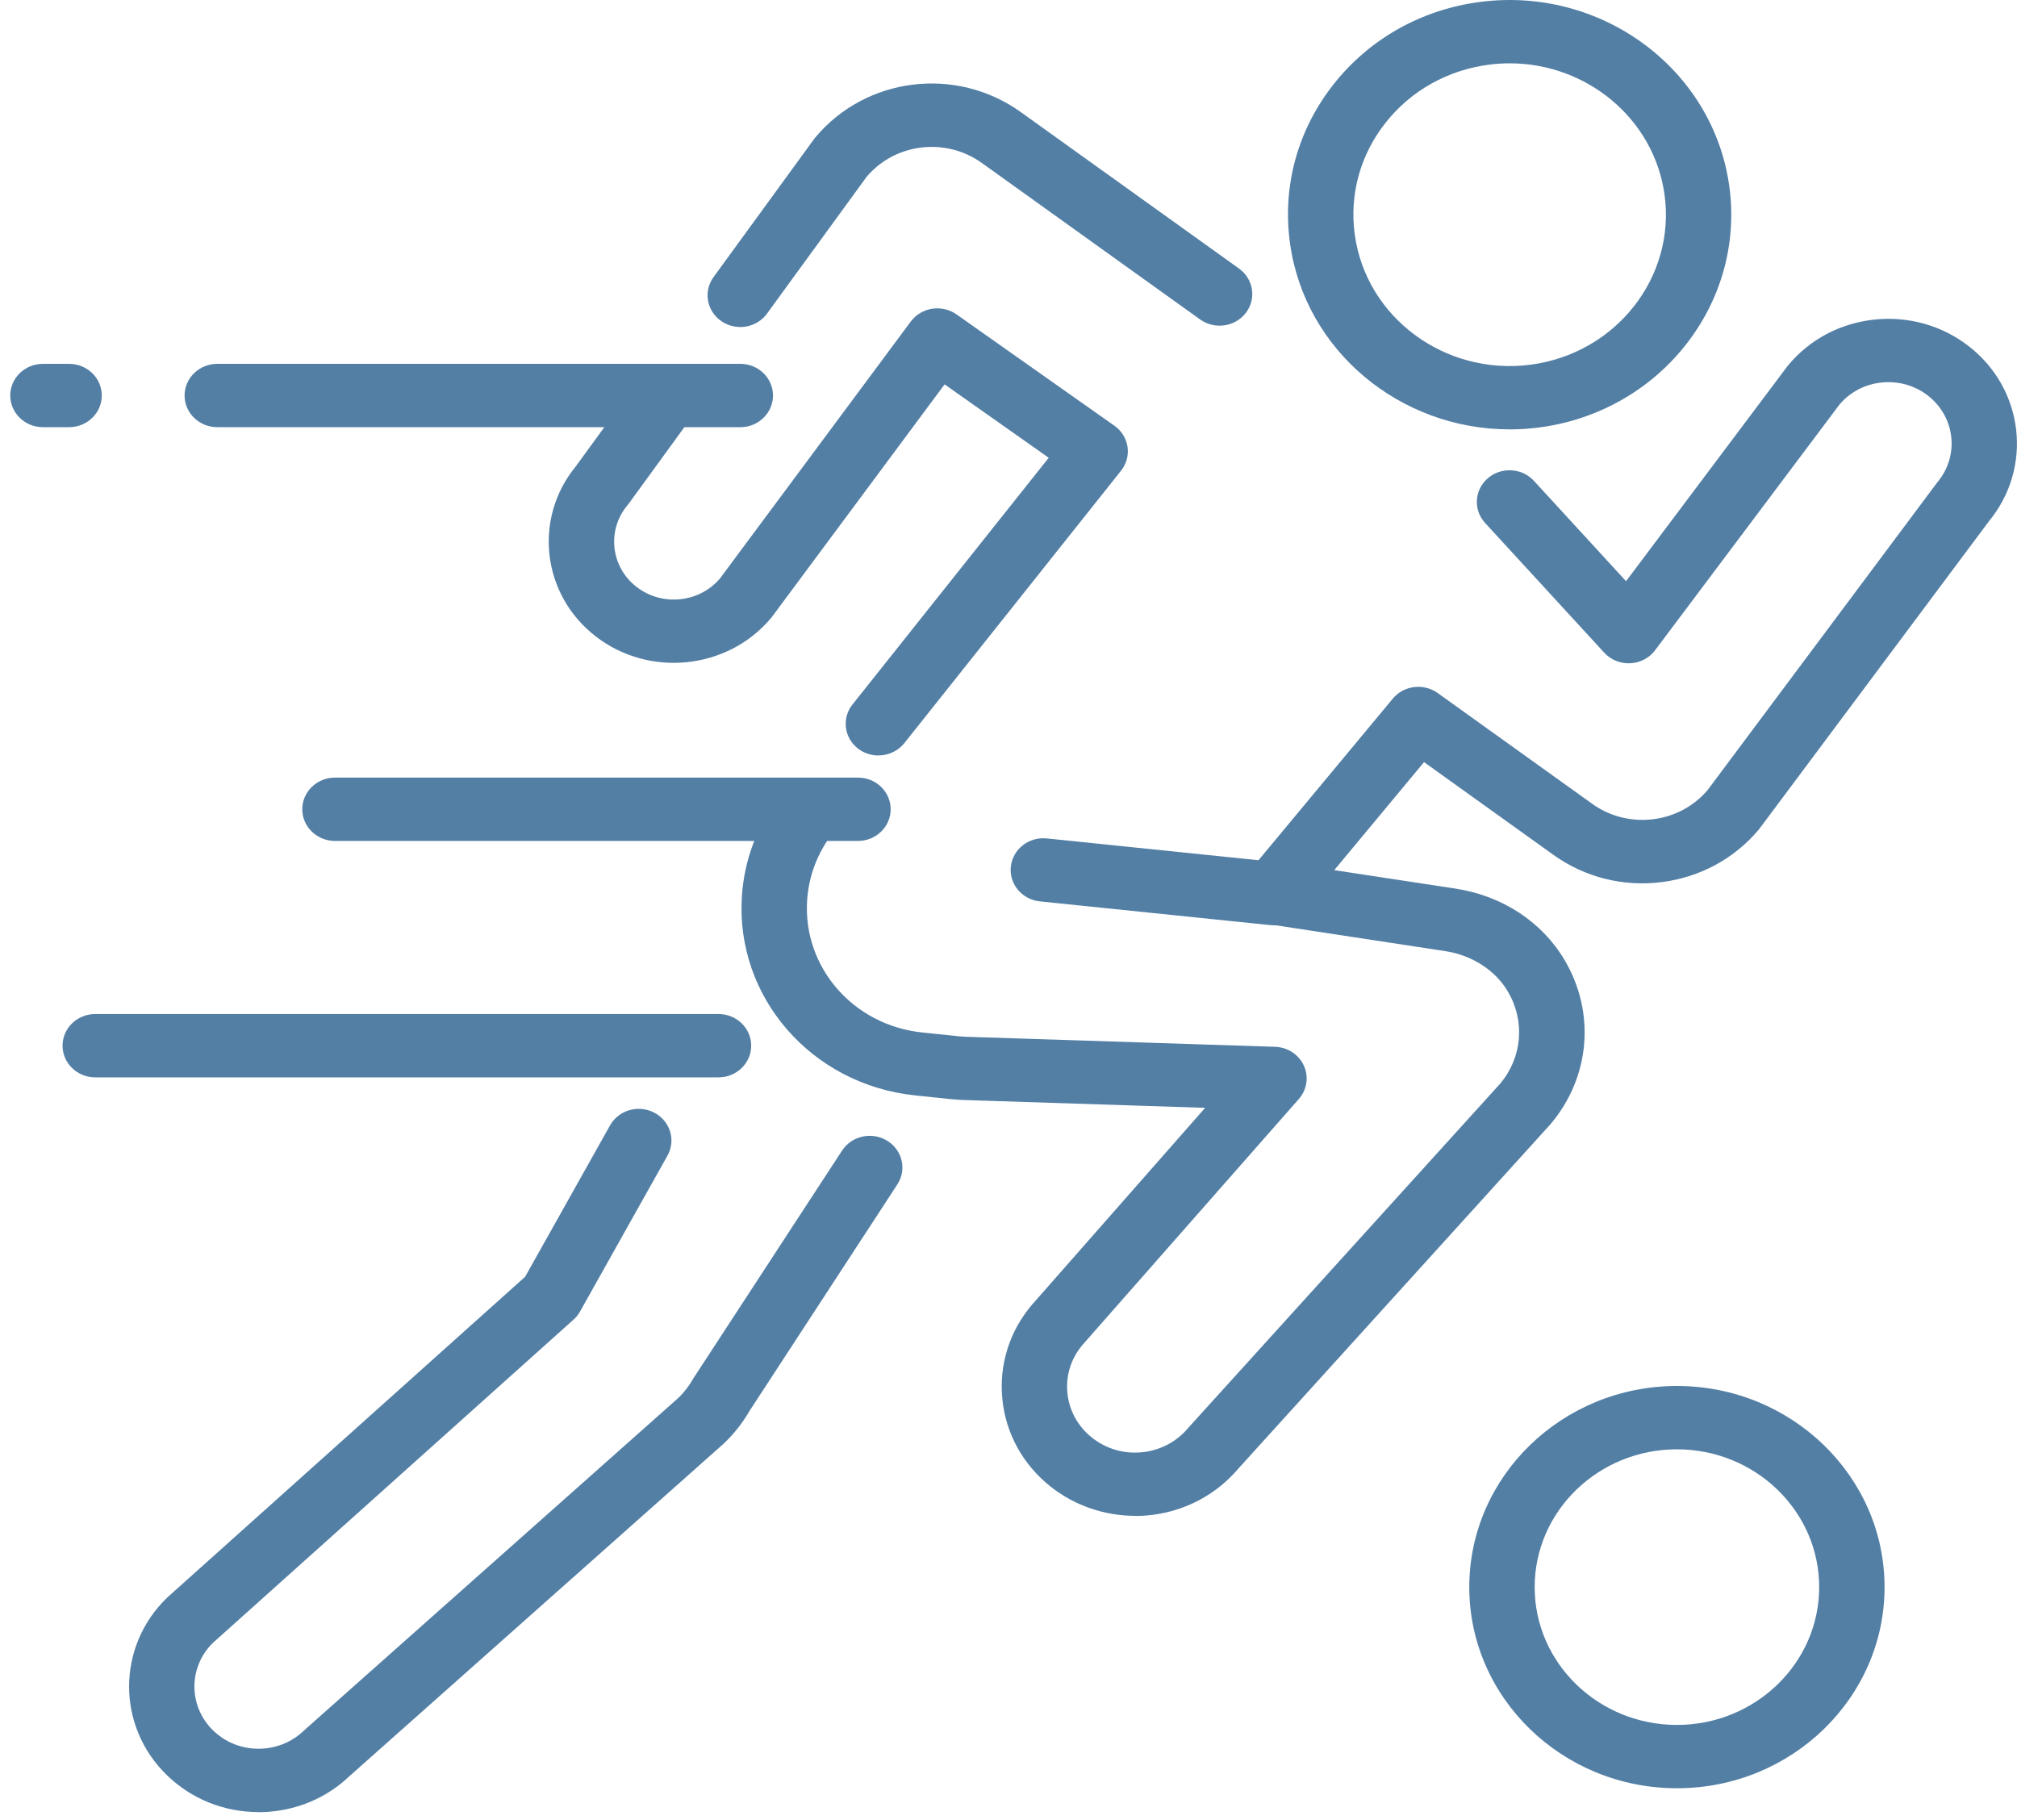 <svg width="154" height="139" viewBox="0 0 154 139" fill="none" xmlns="http://www.w3.org/2000/svg">
<g clip-path="url(#clip0_1569_246)">
<path d="M115.252 32.785C106.906 32.785 99.622 26.786 98.49 18.559C97.895 14.22 99.076 9.913 101.821 6.434C104.567 2.956 108.547 0.722 113.026 0.145C122.278 -1.048 130.803 5.267 132.035 14.229C133.266 23.188 126.747 31.447 117.495 32.643C116.74 32.74 115.991 32.788 115.249 32.788L115.252 32.785ZM115.272 4.835C114.75 4.835 114.221 4.867 113.688 4.938C110.53 5.348 107.725 6.921 105.788 9.374C103.851 11.828 103.019 14.861 103.439 17.921C104.307 24.236 110.317 28.691 116.84 27.85C123.359 27.008 127.958 21.183 127.09 14.868C126.291 9.068 121.156 4.835 115.272 4.835Z" fill="#537FA5"/>
<path d="M19.724 138.364C17.108 138.364 14.619 137.371 12.736 135.54C8.885 131.794 8.899 125.714 12.766 121.987C12.786 121.968 12.809 121.945 12.832 121.926L40.094 97.49L46.576 85.933C47.235 84.759 48.749 84.324 49.961 84.962C51.172 85.6 51.621 87.067 50.962 88.241L44.283 100.149C44.154 100.381 43.984 100.591 43.784 100.768L16.256 125.443C14.37 127.293 14.373 130.285 16.27 132.129C17.358 133.19 18.862 133.683 20.396 133.486C21.465 133.347 22.436 132.883 23.202 132.145C23.225 132.122 23.252 132.1 23.275 132.077L51.824 106.713C52.247 106.3 52.606 105.833 52.892 105.327C52.916 105.281 52.942 105.24 52.972 105.198L64.293 87.854C65.029 86.725 66.57 86.39 67.738 87.103C68.903 87.815 69.249 89.311 68.513 90.439L57.232 107.725C56.713 108.624 56.071 109.447 55.315 110.175C55.292 110.198 55.265 110.22 55.242 110.243L26.689 135.614C25.148 137.084 23.202 138.009 21.058 138.286C20.613 138.344 20.163 138.373 19.721 138.373L19.724 138.364Z" fill="#537FA5"/>
<path d="M86.68 115.746C84.341 115.746 82.044 114.962 80.217 113.515C78.111 111.845 76.803 109.482 76.533 106.861C76.264 104.237 77.062 101.671 78.786 99.63C78.796 99.617 78.806 99.604 78.82 99.595L92.014 84.591L73.632 83.995C73.266 83.982 72.893 83.956 72.53 83.921L69.861 83.64C61.954 82.812 56.147 76.138 56.643 68.447C56.829 65.571 57.884 62.847 59.701 60.565C60.543 59.507 62.111 59.31 63.202 60.126C64.294 60.942 64.497 62.46 63.655 63.517C62.45 65.033 61.748 66.841 61.625 68.75C61.295 73.853 65.149 78.282 70.397 78.834L73.066 79.114C73.309 79.14 73.552 79.156 73.798 79.166L97.352 79.93C98.311 79.962 99.166 80.52 99.552 81.371C99.938 82.219 99.791 83.208 99.169 83.914L82.633 102.712C81.765 103.75 81.362 105.052 81.499 106.384C81.638 107.722 82.304 108.927 83.379 109.778C84.504 110.668 85.915 111.058 87.356 110.871C88.667 110.7 89.851 110.062 90.687 109.069C90.703 109.047 90.723 109.027 90.743 109.005L114.55 82.734C116.228 80.723 116.457 77.973 115.129 75.713C114.174 74.088 112.387 72.934 110.347 72.625L96.833 70.565C95.955 70.429 95.213 69.852 94.893 69.046C94.573 68.24 94.72 67.331 95.276 66.661L106.341 53.346C107.179 52.337 108.693 52.147 109.768 52.918L121.572 61.38C122.923 62.35 124.584 62.763 126.254 62.55C127.875 62.341 129.336 61.554 130.374 60.332L147.859 36.905C147.885 36.87 147.912 36.838 147.938 36.802C149.612 34.794 149.286 31.841 147.213 30.219C146.208 29.433 144.95 29.075 143.665 29.207C142.401 29.336 141.263 29.929 140.454 30.88L126.367 49.652C125.922 50.245 125.226 50.61 124.471 50.645C123.715 50.681 122.986 50.384 122.484 49.836L113.389 39.932C112.474 38.936 112.564 37.405 113.595 36.519C114.627 35.632 116.204 35.719 117.119 36.718L124.151 44.378L136.457 27.982C136.481 27.95 136.507 27.918 136.534 27.885C138.181 25.906 140.527 24.668 143.136 24.4C145.745 24.13 148.308 24.861 150.348 26.46C154.544 29.742 155.216 35.709 151.865 39.791L134.374 63.227C134.348 63.263 134.321 63.295 134.294 63.331C132.447 65.545 129.825 66.973 126.913 67.35C123.955 67.734 121.003 66.996 118.604 65.274L108.727 58.192L101.871 66.441L111.123 67.85C114.7 68.395 117.742 70.391 119.469 73.324C121.835 77.347 121.409 82.254 118.391 85.829C118.371 85.852 118.354 85.871 118.334 85.894L94.52 112.17C92.88 114.095 90.57 115.339 88.014 115.668C87.569 115.726 87.123 115.755 86.68 115.755V115.746Z" fill="#537FA5"/>
<path d="M67.062 57.686C66.53 57.686 65.994 57.521 65.541 57.183C64.45 56.367 64.247 54.849 65.089 53.791L80.071 34.955L72.121 29.349L58.969 47.063C58.942 47.099 58.916 47.134 58.886 47.17C55.581 51.141 49.555 51.77 45.452 48.569C41.371 45.384 40.709 39.591 43.954 35.622L48.623 29.213C49.418 28.124 50.976 27.863 52.1 28.63C53.225 29.4 53.495 30.909 52.703 31.999L47.994 38.469C47.964 38.511 47.931 38.553 47.897 38.591C46.32 40.487 46.63 43.276 48.586 44.803C50.53 46.322 53.375 46.038 54.962 44.181L69.538 24.552C69.928 24.03 70.513 23.678 71.169 23.575C71.824 23.472 72.497 23.63 73.032 24.007L85.086 32.508C85.632 32.892 85.991 33.472 86.087 34.12C86.184 34.768 86.004 35.422 85.595 35.938L69.049 56.741C68.556 57.36 67.818 57.682 67.069 57.682L67.062 57.686Z" fill="#537FA5"/>
<path d="M56.52 24.968C56.024 24.968 55.522 24.826 55.082 24.526C53.954 23.756 53.688 22.247 54.48 21.157L62.144 10.632C62.174 10.59 62.207 10.548 62.24 10.509C66.101 5.87 72.996 5.013 77.938 8.559L94.6 20.506C95.708 21.299 95.941 22.814 95.123 23.888C94.304 24.961 92.74 25.187 91.632 24.394L74.969 12.447C72.204 10.464 68.357 10.925 66.174 13.491L58.56 23.949C58.074 24.616 57.302 24.974 56.517 24.974L56.52 24.968Z" fill="#537FA5"/>
<path d="M97.285 70.655C97.196 70.655 97.109 70.652 97.019 70.642L79.395 68.827C78.024 68.685 77.032 67.496 77.179 66.168C77.325 64.839 78.553 63.879 79.924 64.02L97.548 65.835C98.919 65.977 99.911 67.167 99.765 68.495C99.628 69.736 98.547 70.658 97.285 70.658V70.655Z" fill="#537FA5"/>
<path d="M128.035 136.545C119.292 136.545 112.181 129.656 112.181 121.187C112.181 112.719 119.292 105.829 128.035 105.829C136.777 105.829 143.888 112.719 143.888 121.187C143.888 129.656 136.777 136.545 128.035 136.545ZM128.035 110.665C122.044 110.665 117.173 115.385 117.173 121.187C117.173 126.99 122.044 131.71 128.035 131.71C134.025 131.71 138.897 126.99 138.897 121.187C138.897 115.385 134.025 110.665 128.035 110.665Z" fill="#537FA5"/>
<path d="M54.859 82.264H7.271C5.894 82.264 4.776 81.181 4.776 79.846C4.776 78.511 5.894 77.428 7.271 77.428H54.859C56.237 77.428 57.355 78.511 57.355 79.846C57.355 81.181 56.237 82.264 54.859 82.264Z" fill="#537FA5"/>
<path d="M65.508 64.211H25.575C24.197 64.211 23.079 63.127 23.079 61.793C23.079 60.458 24.197 59.375 25.575 59.375H65.508C66.886 59.375 68.004 60.458 68.004 61.793C68.004 63.127 66.886 64.211 65.508 64.211Z" fill="#537FA5"/>
<path d="M56.523 32.618H16.589C15.212 32.618 14.093 31.535 14.093 30.2C14.093 28.865 15.212 27.782 16.589 27.782H56.523C57.901 27.782 59.019 28.865 59.019 30.2C59.019 31.535 57.901 32.618 56.523 32.618Z" fill="#537FA5"/>
<path d="M5.275 32.618H3.278C1.901 32.618 0.782 31.535 0.782 30.2C0.782 28.865 1.901 27.782 3.278 27.782H5.275C6.653 27.782 7.771 28.865 7.771 30.2C7.771 31.535 6.653 32.618 5.275 32.618Z" fill="#537FA5"/>
</g>
<defs>
<clipPath id="clip0_1569_246">
<rect width="153.219" height="138.364" fill="white" transform="translate(0.782)"/>
</clipPath>
</defs>
</svg>

